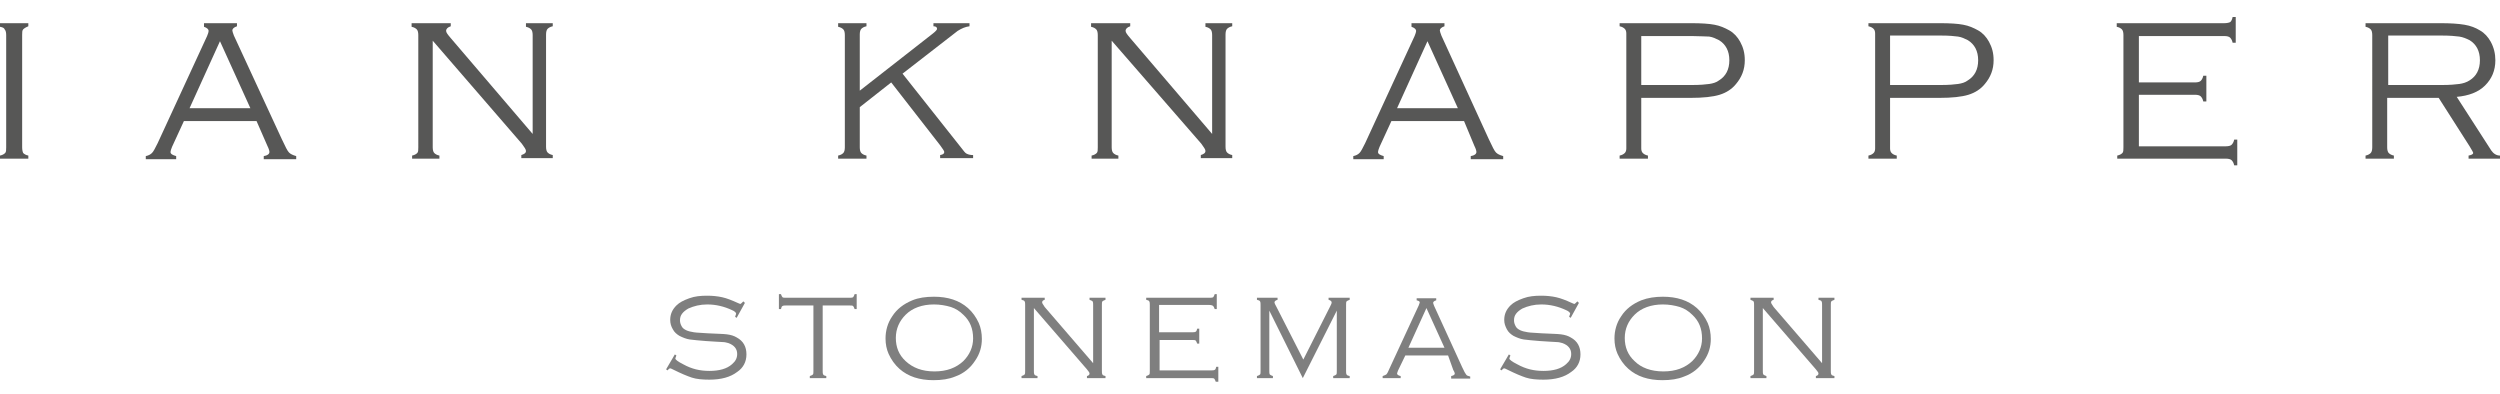 <?xml version="1.0" encoding="utf-8"?>
<!-- Generator: Adobe Illustrator 20.1.0, SVG Export Plug-In . SVG Version: 6.00 Build 0)  -->
<svg version="1.1" id="Layer_1" xmlns="http://www.w3.org/2000/svg" xmlns:xlink="http://www.w3.org/1999/xlink" x="0px" y="0px"
	 viewBox="0 0 485.3 76.5" style="enable-background:new 0 0 485.3 76.5;" xml:space="preserve">
<style type="text/css">
	.st0{fill:#575756;}
	.st1{opacity:0.5;}
</style>
<g>
	<g>
		<path class="st0" d="M1.2,28.6V6.8c0-0.5-0.1-0.9-0.3-1.1C0.8,5.4,0.5,5.3,0,5.2V4.5h5.5v0.6C5,5.3,4.7,5.5,4.5,5.7
			C4.3,5.9,4.3,6.3,4.3,6.8v21.8c0,0.5,0.1,0.9,0.2,1.1c0.2,0.2,0.5,0.4,1,0.5v0.6H0v-0.6c0.5-0.1,0.8-0.3,1-0.5
			C1.2,29.5,1.2,29.1,1.2,28.6z"/>
		<path class="st0" d="M49.8,23.5H35.7l-2.3,5c-0.2,0.5-0.3,0.8-0.3,1c0,0.4,0.4,0.6,1.1,0.8v0.6h-5.9v-0.6c0.5-0.1,0.9-0.3,1.2-0.6
			c0.3-0.3,0.6-0.9,1.1-1.9l9.6-20.8c0.2-0.5,0.3-0.8,0.3-1c0-0.3-0.3-0.6-0.9-0.8V4.5H46v0.6c-0.6,0.2-0.9,0.5-0.9,0.8
			c0,0.1,0.1,0.5,0.3,1L54.7,27c0.7,1.5,1.1,2.3,1.4,2.6s0.7,0.5,1.4,0.7v0.6h-6.3v-0.6c0.7-0.1,1.1-0.4,1.1-0.8
			c0-0.2-0.1-0.6-0.4-1.2L49.8,23.5z M48.6,21L42.7,8l-5.9,13H48.6z"/>
		<path class="st0" d="M84,7.9v20.7c0,0.5,0.1,0.9,0.3,1.1c0.2,0.2,0.5,0.4,1,0.5v0.6H80v-0.6c0.5-0.1,0.8-0.3,1-0.5
			c0.2-0.2,0.2-0.6,0.2-1.1V6.8c0-0.5-0.1-0.9-0.3-1.1c-0.2-0.2-0.5-0.4-1-0.5V4.5h7.6v0.6c-0.6,0.2-0.9,0.5-0.9,0.9
			c0,0.3,0.3,0.7,0.9,1.4L103.4,26V6.8c0-0.5-0.1-0.9-0.3-1.1c-0.2-0.2-0.5-0.4-1-0.5V4.5h5.2v0.6c-0.5,0.1-0.8,0.3-1,0.5
			c-0.2,0.2-0.3,0.6-0.3,1.1v21.8c0,0.5,0.1,0.9,0.3,1.1c0.2,0.2,0.5,0.4,1,0.5v0.6h-6.1v-0.6c0.6-0.2,0.9-0.4,0.9-0.8
			c0-0.3-0.3-0.7-0.8-1.4L84,7.9z"/>
		<path class="st0" d="M166.9,20.8v7.8c0,0.5,0.1,0.9,0.3,1.1c0.2,0.2,0.5,0.4,1,0.5v0.6h-5.5v-0.6c0.5-0.1,0.8-0.3,1-0.5
			c0.2-0.2,0.3-0.6,0.3-1.1V6.8c0-0.5-0.1-0.9-0.3-1.1c-0.2-0.2-0.5-0.4-1-0.5V4.5h5.5v0.6c-0.5,0.1-0.8,0.3-1,0.5
			c-0.2,0.2-0.3,0.6-0.3,1.1v10.9l14.2-11.1c0.5-0.4,0.8-0.7,0.8-0.9c0-0.3-0.2-0.5-0.7-0.5V4.5h7v0.6c-0.8,0.1-1.5,0.4-2.3,0.9
			l-10.7,8.3l11.8,14.9c0.3,0.4,0.5,0.6,0.8,0.7c0.2,0.1,0.6,0.2,1.1,0.2v0.6h-6.4v-0.6c0.6-0.1,0.8-0.3,0.8-0.6
			c0-0.2-0.3-0.6-0.8-1.3l-9.5-12.2L166.9,20.8z"/>
		<path class="st0" d="M215.8,7.9v20.7c0,0.5,0.1,0.9,0.3,1.1c0.2,0.2,0.5,0.4,1,0.5v0.6h-5.2v-0.6c0.5-0.1,0.8-0.3,1-0.5
			c0.2-0.2,0.2-0.6,0.2-1.1V6.8c0-0.5-0.1-0.9-0.3-1.1c-0.2-0.2-0.5-0.4-1-0.5V4.5h7.6v0.6c-0.6,0.2-0.9,0.5-0.9,0.9
			c0,0.3,0.3,0.7,0.9,1.4L235.3,26V6.8c0-0.5-0.1-0.9-0.3-1.1c-0.2-0.2-0.5-0.4-1-0.5V4.5h5.2v0.6c-0.5,0.1-0.8,0.3-1,0.5
			c-0.2,0.2-0.3,0.6-0.3,1.1v21.8c0,0.5,0.1,0.9,0.3,1.1c0.2,0.2,0.5,0.4,1,0.5v0.6h-6.1v-0.6c0.6-0.2,0.9-0.4,0.9-0.8
			c0-0.3-0.3-0.7-0.8-1.4L215.8,7.9z"/>
		<path class="st0" d="M284.2,23.5h-14.1l-2.3,5c-0.2,0.5-0.3,0.8-0.3,1c0,0.4,0.4,0.6,1.1,0.8v0.6h-5.9v-0.6
			c0.5-0.1,0.9-0.3,1.2-0.6c0.3-0.3,0.6-0.9,1.1-1.9l9.6-20.8c0.2-0.5,0.3-0.8,0.3-1c0-0.3-0.3-0.6-0.9-0.8V4.5h6.4v0.6
			c-0.6,0.2-0.9,0.5-0.9,0.8c0,0.1,0.1,0.5,0.3,1l9.2,20.1c0.7,1.5,1.1,2.3,1.4,2.6s0.7,0.5,1.4,0.7v0.6h-6.3v-0.6
			c0.7-0.1,1.1-0.4,1.1-0.8c0-0.2-0.1-0.6-0.4-1.2L284.2,23.5z M283,21l-5.9-13l-5.9,13H283z"/>
		<path class="st0" d="M318.6,19v9.8c0,0.4,0.1,0.7,0.3,0.9c0.2,0.2,0.5,0.4,1,0.5v0.6h-5.5v-0.6c0.5-0.1,0.8-0.3,1-0.5
			c0.2-0.2,0.3-0.5,0.3-0.9V6.5c0-0.4-0.1-0.7-0.3-0.9c-0.2-0.2-0.5-0.4-1-0.5V4.5h13.9c1.9,0,3.5,0.1,4.5,0.3
			c1.1,0.2,2,0.6,2.9,1.1c0.9,0.5,1.6,1.3,2.1,2.2c0.6,1.1,0.9,2.2,0.9,3.6c0,1.8-0.6,3.3-1.7,4.6c-0.8,1-1.9,1.7-3.2,2.1
			c-1.3,0.4-3.2,0.6-5.6,0.6H318.6z M318.6,16.5h9.9c1.5,0,2.6-0.1,3.3-0.2s1.4-0.3,1.9-0.7c1.3-0.8,2-2.1,2-3.9
			c0-1.8-0.7-3.1-2-3.9c-0.6-0.3-1.2-0.6-1.9-0.7C331.1,7.1,330,7,328.5,7h-9.9V16.5z"/>
		<path class="st0" d="M366.9,19v9.8c0,0.4,0.1,0.7,0.3,0.9c0.2,0.2,0.5,0.4,1,0.5v0.6h-5.5v-0.6c0.5-0.1,0.8-0.3,1-0.5
			c0.2-0.2,0.3-0.5,0.3-0.9V6.5c0-0.4-0.1-0.7-0.3-0.9c-0.2-0.2-0.5-0.4-1-0.5V4.5h13.9c1.9,0,3.5,0.1,4.5,0.3
			c1.1,0.2,2,0.6,2.9,1.1c0.9,0.5,1.6,1.3,2.1,2.2c0.6,1.1,0.9,2.2,0.9,3.6c0,1.8-0.6,3.3-1.7,4.6c-0.8,1-1.9,1.7-3.2,2.1
			c-1.3,0.4-3.2,0.6-5.6,0.6H366.9z M366.9,16.5h9.9c1.5,0,2.6-0.1,3.3-0.2s1.4-0.3,1.9-0.7c1.3-0.8,2-2.1,2-3.9
			c0-1.8-0.7-3.1-2-3.9c-0.6-0.3-1.2-0.6-1.9-0.7c-0.7-0.1-1.8-0.2-3.3-0.2h-9.9V16.5z"/>
		<path class="st0" d="M415.2,18.6v9.8h16.9c0.5,0,0.9-0.1,1.1-0.3c0.2-0.2,0.4-0.5,0.5-1h0.6v5h-0.6c-0.1-0.5-0.3-0.8-0.5-1
			c-0.2-0.2-0.6-0.3-1.1-0.3H411v-0.6c0.5-0.1,0.8-0.3,1-0.5c0.2-0.2,0.2-0.6,0.2-1.1V6.8c0-0.5-0.1-0.9-0.3-1.1
			c-0.2-0.2-0.5-0.4-1-0.5V4.5h20.9c0.5,0,0.9-0.1,1.1-0.2s0.4-0.5,0.5-1h0.6v5h-0.6c-0.1-0.5-0.3-0.8-0.5-1
			c-0.2-0.2-0.6-0.3-1.1-0.3h-16.6v9h10.9c0.5,0,0.9-0.1,1.1-0.3c0.2-0.2,0.4-0.5,0.5-1h0.6v5h-0.6c-0.1-0.5-0.3-0.8-0.5-1
			c-0.2-0.2-0.6-0.3-1.1-0.3H415.2z"/>
		<path class="st0" d="M463.4,19v9.6c0,0.5,0.1,0.9,0.3,1.1c0.2,0.2,0.5,0.4,1,0.5v0.6h-5.5v-0.6c0.5-0.1,0.8-0.3,1-0.5
			c0.2-0.2,0.3-0.6,0.3-1.1V6.8c0-0.5-0.1-0.9-0.3-1.1c-0.2-0.2-0.5-0.4-1-0.5V4.5h14.5c2,0,3.5,0.1,4.7,0.3c1.2,0.2,2.2,0.6,3,1.1
			c0.9,0.5,1.6,1.3,2.1,2.2c0.6,1.1,0.9,2.3,0.9,3.6c0,2-0.7,3.6-2,4.9c-1.3,1.3-3.2,2-5.5,2.2l6.7,10.4c0.4,0.6,1,1,1.7,1v0.6h-6.1
			v-0.6c0.6-0.1,0.9-0.3,0.9-0.5c0-0.1-0.2-0.5-0.7-1.3l-6-9.4H463.4z M463.4,16.5h10.7c1.5,0,2.5-0.1,3.3-0.2
			c0.7-0.1,1.4-0.3,2-0.7c1.3-0.8,2-2.1,2-3.9c0-1.8-0.7-3.1-2-3.9c-0.6-0.3-1.3-0.6-2-0.7c-0.7-0.1-1.9-0.2-3.4-0.2h-10.4V16.5z"/>
	</g>
	<g class="st1">
		<path d="M144.6,58.8l-1.6,2.9l-0.3-0.2c0.1-0.3,0.2-0.6,0.2-0.6c0-0.2-0.3-0.5-0.8-0.7c-1.5-0.7-3.1-1.1-4.8-1.1
			c-1.4,0-2.6,0.3-3.7,0.8c-0.5,0.3-0.9,0.6-1.2,1c-0.3,0.4-0.4,0.8-0.4,1.3c0,0.4,0.1,0.7,0.3,1.1s0.5,0.6,0.9,0.8
			c0.4,0.2,0.9,0.3,1.5,0.4c0.6,0.1,1.5,0.1,2.7,0.2c1.7,0.1,3,0.1,3.7,0.2c0.8,0.1,1.4,0.3,1.9,0.6c1.3,0.7,1.9,1.8,1.9,3.3
			c0,1.4-0.6,2.6-1.8,3.4c-1.3,1-3.1,1.5-5.4,1.5c-1.3,0-2.5-0.1-3.4-0.4s-2.1-0.8-3.5-1.5c-0.4-0.2-0.6-0.3-0.7-0.3
			c-0.1,0-0.3,0.1-0.5,0.4l-0.3-0.2l1.7-2.9l0.3,0.2c-0.1,0.3-0.2,0.5-0.2,0.6c0,0.2,0.5,0.6,1.5,1.1c0.9,0.5,1.7,0.8,2.5,1
			c0.8,0.2,1.7,0.3,2.6,0.3c1.9,0,3.4-0.4,4.4-1.3c0.7-0.6,1-1.2,1-2c0-1-0.6-1.7-1.7-2.1c-0.4-0.1-0.7-0.2-1.1-0.2
			s-1.5-0.1-3.3-0.2c-1.3-0.1-2.3-0.2-3.1-0.3c-0.7-0.1-1.4-0.4-2-0.7c-0.5-0.3-1-0.7-1.3-1.3c-0.3-0.5-0.5-1.1-0.5-1.8
			c0-1.1,0.4-2,1.2-2.8c0.6-0.6,1.4-1,2.5-1.4s2.2-0.5,3.5-0.5c1,0,2,0.1,2.9,0.3c0.9,0.2,1.9,0.6,3,1.1c0.3,0.1,0.4,0.2,0.5,0.2
			c0.1,0,0.3-0.2,0.6-0.5L144.6,58.8z"/>
		<path d="M159.7,59.3V72c0,0.3,0,0.5,0.1,0.7s0.3,0.2,0.6,0.3v0.4h-3.2V73c0.3-0.1,0.5-0.2,0.6-0.3s0.1-0.4,0.1-0.7V59.3h-5.3
			c-0.3,0-0.5,0-0.7,0.1s-0.2,0.3-0.3,0.6h-0.4v-2.9h0.4c0.1,0.3,0.2,0.5,0.3,0.6c0.1,0.1,0.4,0.1,0.7,0.1h12.3c0.3,0,0.5,0,0.7-0.1
			c0.1-0.1,0.2-0.3,0.3-0.6h0.4V60h-0.4c-0.1-0.3-0.2-0.5-0.3-0.6s-0.4-0.1-0.7-0.1H159.7z"/>
		<path d="M181.3,57.6c2.7,0,4.9,0.7,6.6,2.2c0.9,0.8,1.6,1.8,2.1,2.9c0.4,0.9,0.6,2,0.6,3.1c0,1.5-0.4,2.9-1.3,4.2
			c-0.9,1.4-2.2,2.5-3.9,3.1c-1.2,0.5-2.6,0.7-4.2,0.7c-2.7,0-4.9-0.7-6.6-2.2c-0.9-0.8-1.6-1.8-2.1-2.9c-0.4-0.9-0.6-1.9-0.6-3
			c0-1.5,0.4-3,1.3-4.3c0.9-1.4,2.2-2.4,3.9-3.1C178.3,57.8,179.7,57.6,181.3,57.6z M181.3,59.1c-2.3,0-4.2,0.7-5.5,2
			c-1.2,1.2-1.9,2.7-1.9,4.5c0,1.8,0.6,3.3,1.9,4.5c1.4,1.3,3.2,2,5.6,2c2.4,0,4.2-0.7,5.6-2c1.2-1.2,1.9-2.7,1.9-4.4
			c0-1.9-0.6-3.4-1.9-4.6c-0.7-0.7-1.5-1.2-2.4-1.5C183.6,59.3,182.5,59.1,181.3,59.1z"/>
		<path d="M200.7,59.8V72c0,0.3,0,0.5,0.1,0.7s0.3,0.2,0.6,0.3v0.4h-3.1V73c0.3-0.1,0.5-0.2,0.6-0.3s0.1-0.4,0.1-0.7V59.2
			c0-0.3,0-0.5-0.1-0.7s-0.3-0.2-0.6-0.3v-0.4h4.5v0.4c-0.4,0.1-0.5,0.3-0.5,0.5c0,0.2,0.2,0.4,0.5,0.9l9.4,10.9V59.2
			c0-0.3,0-0.5-0.1-0.7c-0.1-0.1-0.3-0.2-0.6-0.3v-0.4h3.1v0.4c-0.3,0.1-0.5,0.2-0.6,0.3s-0.1,0.4-0.1,0.7V72c0,0.3,0,0.5,0.1,0.7
			s0.3,0.2,0.6,0.3v0.4h-3.6V73c0.3-0.1,0.5-0.2,0.5-0.5c0-0.2-0.2-0.4-0.5-0.8L200.7,59.8z"/>
		<path d="M225.1,66.1v5.8h10c0.3,0,0.5,0,0.7-0.1s0.2-0.3,0.3-0.6h0.4v2.9H236c-0.1-0.3-0.2-0.5-0.3-0.6c-0.1-0.1-0.4-0.1-0.7-0.1
			h-12.5V73c0.3-0.1,0.5-0.2,0.6-0.3s0.1-0.4,0.1-0.7V59.2c0-0.3,0-0.5-0.1-0.7s-0.3-0.2-0.6-0.3v-0.4h12.3c0.3,0,0.5,0,0.7-0.1
			c0.1-0.1,0.2-0.3,0.3-0.6h0.4V60h-0.4c-0.1-0.3-0.2-0.5-0.3-0.6c-0.1-0.1-0.4-0.2-0.7-0.2h-9.8v5.3h6.4c0.3,0,0.5,0,0.7-0.1
			s0.2-0.3,0.3-0.6h0.4v2.9h-0.4c-0.1-0.3-0.2-0.5-0.3-0.6s-0.4-0.1-0.7-0.1H225.1z"/>
		<path d="M252.9,73.4l-6.5-13.1V72c0,0.3,0,0.5,0.1,0.7c0.1,0.1,0.3,0.2,0.6,0.3v0.4H244V73c0.3-0.1,0.5-0.2,0.6-0.3
			s0.1-0.4,0.1-0.7V59.2c0-0.3,0-0.5-0.1-0.7s-0.3-0.2-0.6-0.3v-0.4h4v0.4c-0.4,0.1-0.6,0.3-0.6,0.5c0,0.1,0.1,0.4,0.4,0.9l5.2,10.2
			l5.2-10.3c0.2-0.4,0.3-0.6,0.3-0.8c0-0.2-0.2-0.4-0.6-0.5v-0.4h4.1v0.4c-0.3,0.1-0.5,0.2-0.6,0.3s-0.1,0.4-0.1,0.7V72
			c0,0.3,0,0.5,0.1,0.7s0.3,0.2,0.6,0.3v0.4h-3.2V73c0.3-0.1,0.5-0.2,0.6-0.3c0.1-0.1,0.1-0.4,0.1-0.7V60.3L252.9,73.4z"/>
		<path d="M281.1,69h-8.3l-1.4,2.9c-0.1,0.3-0.2,0.5-0.2,0.6c0,0.2,0.2,0.4,0.7,0.5v0.4h-3.5V73c0.3-0.1,0.5-0.2,0.7-0.3
			c0.2-0.2,0.4-0.6,0.6-1.1l5.7-12.3c0.1-0.3,0.2-0.5,0.2-0.6c0-0.2-0.2-0.3-0.6-0.4v-0.4h3.8v0.4c-0.4,0.1-0.6,0.3-0.6,0.5
			c0,0.1,0.1,0.3,0.2,0.6l5.4,11.8c0.4,0.9,0.7,1.4,0.8,1.5c0.1,0.2,0.4,0.3,0.8,0.4v0.4h-3.7V73c0.4-0.1,0.7-0.2,0.7-0.5
			c0-0.1-0.1-0.4-0.3-0.7L281.1,69z M280.4,67.5l-3.5-7.7l-3.5,7.7H280.4z"/>
		<path d="M306.5,58.8l-1.6,2.9l-0.3-0.2c0.1-0.3,0.2-0.6,0.2-0.6c0-0.2-0.3-0.5-0.8-0.7c-1.5-0.7-3.1-1.1-4.8-1.1
			c-1.4,0-2.6,0.3-3.7,0.8c-0.5,0.3-0.9,0.6-1.2,1c-0.3,0.4-0.4,0.8-0.4,1.3c0,0.4,0.1,0.7,0.3,1.1s0.5,0.6,0.9,0.8
			c0.4,0.2,0.9,0.3,1.5,0.4c0.6,0.1,1.5,0.1,2.7,0.2c1.7,0.1,3,0.1,3.7,0.2c0.8,0.1,1.4,0.3,1.9,0.6c1.3,0.7,1.9,1.8,1.9,3.3
			c0,1.4-0.6,2.6-1.8,3.4c-1.3,1-3.1,1.5-5.4,1.5c-1.3,0-2.5-0.1-3.4-0.4s-2.1-0.8-3.5-1.5c-0.4-0.2-0.6-0.3-0.7-0.3
			c-0.1,0-0.3,0.1-0.5,0.4l-0.3-0.2l1.7-2.9l0.3,0.2c-0.1,0.3-0.2,0.5-0.2,0.6c0,0.2,0.5,0.6,1.5,1.1c0.9,0.5,1.7,0.8,2.5,1
			c0.8,0.2,1.7,0.3,2.6,0.3c1.9,0,3.4-0.4,4.4-1.3c0.7-0.6,1-1.2,1-2c0-1-0.6-1.7-1.7-2.1c-0.4-0.1-0.7-0.2-1.1-0.2
			s-1.5-0.1-3.3-0.2c-1.3-0.1-2.3-0.2-3.1-0.3c-0.7-0.1-1.4-0.4-2-0.7c-0.5-0.3-1-0.7-1.3-1.3s-0.5-1.1-0.5-1.8c0-1.1,0.4-2,1.2-2.8
			c0.6-0.6,1.4-1,2.5-1.4s2.2-0.5,3.5-0.5c1,0,2,0.1,2.9,0.3c0.9,0.2,1.9,0.6,3,1.1c0.3,0.1,0.4,0.2,0.5,0.2c0.1,0,0.3-0.2,0.6-0.5
			L306.5,58.8z"/>
		<path d="M322.8,57.6c2.7,0,4.9,0.7,6.6,2.2c0.9,0.8,1.6,1.8,2.1,2.9c0.4,0.9,0.6,2,0.6,3.1c0,1.5-0.4,2.9-1.3,4.2
			c-0.9,1.4-2.2,2.5-3.9,3.1c-1.2,0.5-2.6,0.7-4.2,0.7c-2.7,0-4.9-0.7-6.6-2.2c-0.9-0.8-1.6-1.8-2.1-2.9c-0.4-0.9-0.6-1.9-0.6-3
			c0-1.5,0.4-3,1.3-4.3c0.9-1.4,2.2-2.4,3.9-3.1C319.9,57.8,321.3,57.6,322.8,57.6z M322.8,59.1c-2.3,0-4.2,0.7-5.5,2
			c-1.2,1.2-1.9,2.7-1.9,4.5c0,1.8,0.6,3.3,1.9,4.5c1.3,1.3,3.2,2,5.6,2c2.4,0,4.2-0.7,5.6-2c1.2-1.2,1.9-2.7,1.9-4.4
			c0-1.9-0.6-3.4-1.9-4.6c-0.7-0.7-1.5-1.2-2.4-1.5C325.1,59.3,324,59.1,322.8,59.1z"/>
		<path d="M342.2,59.8V72c0,0.3,0,0.5,0.1,0.7c0.1,0.1,0.3,0.2,0.6,0.3v0.4h-3.1V73c0.3-0.1,0.5-0.2,0.6-0.3
			c0.1-0.1,0.1-0.4,0.1-0.7V59.2c0-0.3,0-0.5-0.1-0.7c-0.1-0.1-0.3-0.2-0.6-0.3v-0.4h4.5v0.4c-0.4,0.1-0.5,0.3-0.5,0.5
			c0,0.2,0.2,0.4,0.5,0.9l9.4,10.9V59.2c0-0.3,0-0.5-0.1-0.7s-0.3-0.2-0.6-0.3v-0.4h3.1v0.4c-0.3,0.1-0.5,0.2-0.6,0.3
			s-0.1,0.4-0.1,0.7V72c0,0.3,0,0.5,0.1,0.7s0.3,0.2,0.6,0.3v0.4h-3.6V73c0.3-0.1,0.5-0.2,0.5-0.5c0-0.2-0.2-0.4-0.5-0.8L342.2,59.8
			z"/>
	</g>
</g>
</svg>
